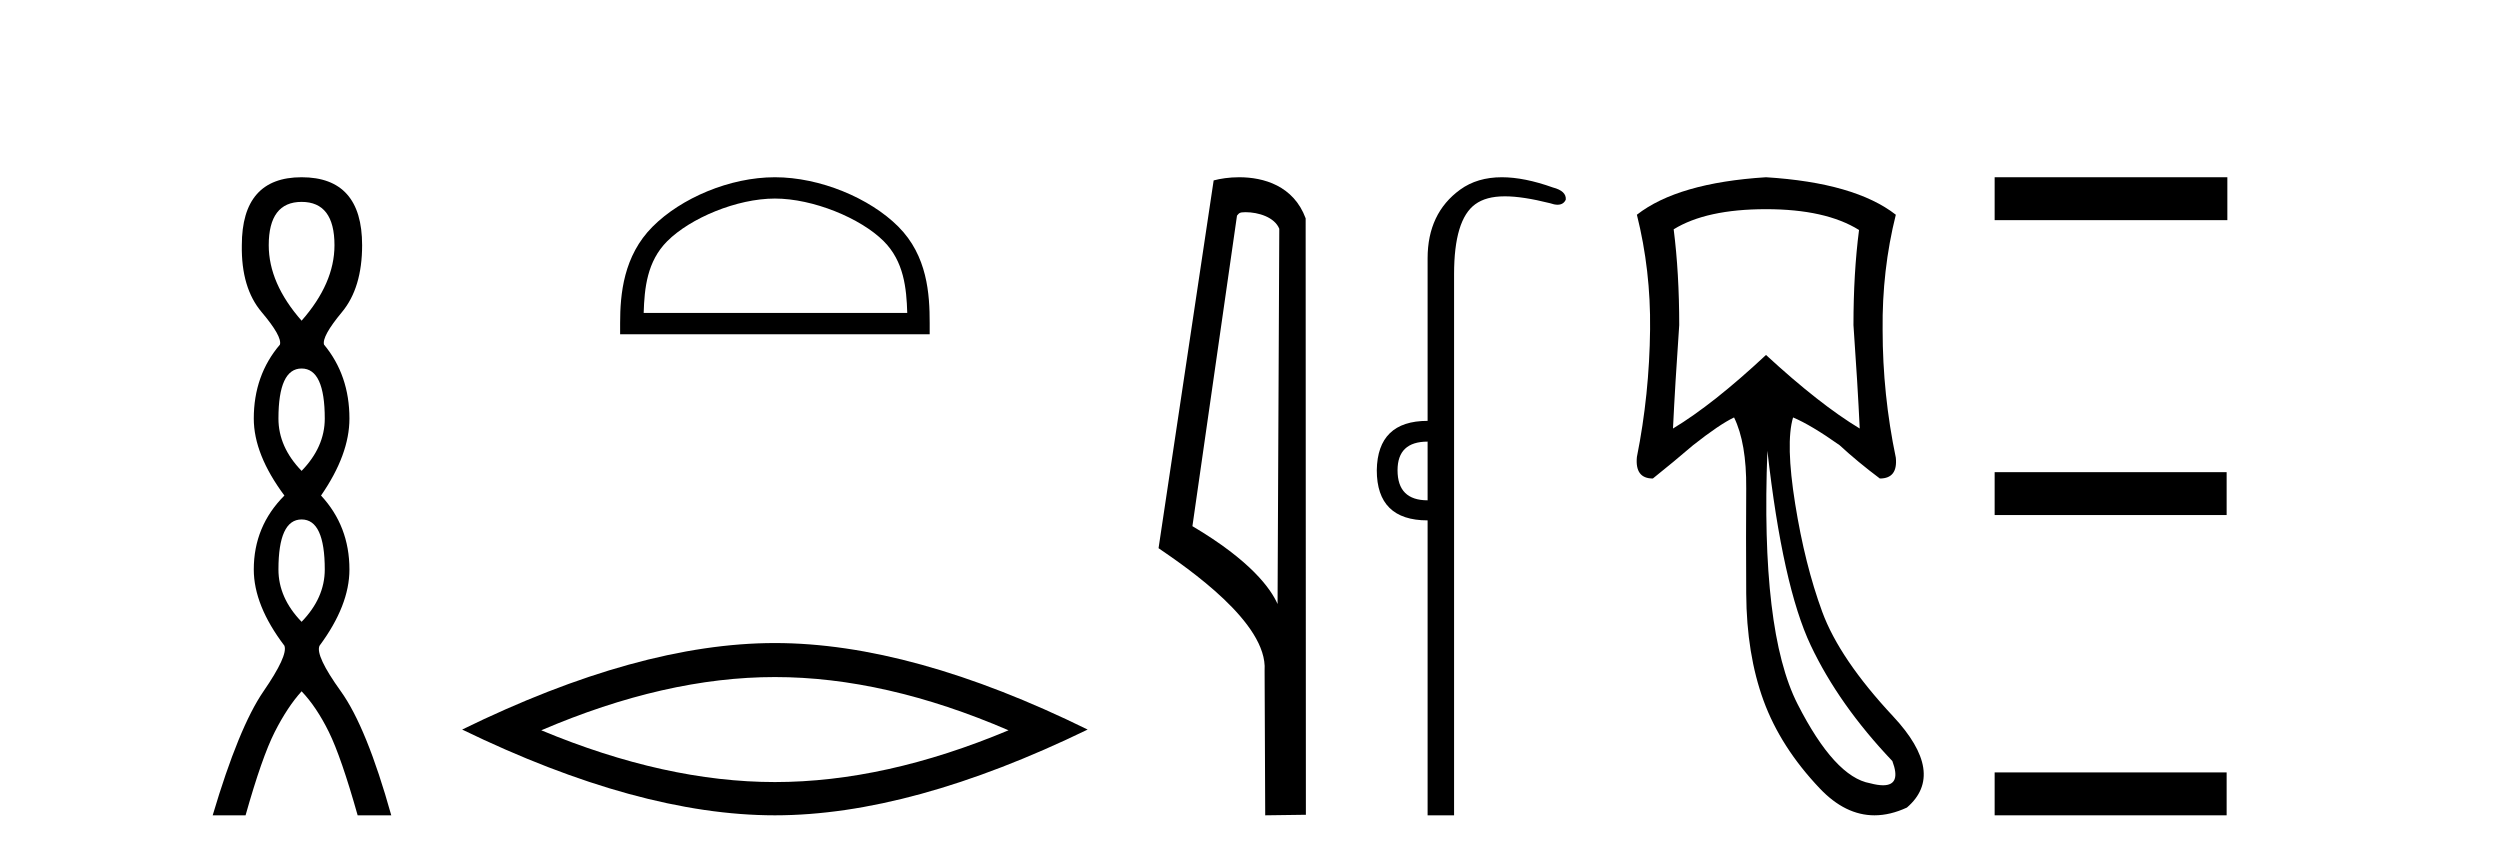 <?xml version='1.0' encoding='UTF-8' standalone='yes'?><svg xmlns='http://www.w3.org/2000/svg' xmlns:xlink='http://www.w3.org/1999/xlink' width='119.0' height='41.0' ><path d='M 14.356 9.61 Q 15.921 9.61 15.921 11.673 Q 15.921 13.487 14.356 15.265 Q 12.792 13.487 12.792 11.673 Q 12.792 9.61 14.356 9.61 ZM 14.356 17.541 Q 15.459 17.541 15.459 19.924 Q 15.459 21.276 14.356 22.414 Q 13.254 21.276 13.254 19.924 Q 13.254 17.541 14.356 17.541 ZM 14.356 24.726 Q 15.459 24.726 15.459 27.108 Q 15.459 28.46 14.356 29.598 Q 13.254 28.46 13.254 27.108 Q 13.254 24.726 14.356 24.726 ZM 14.356 8.437 Q 11.511 8.437 11.511 11.673 Q 11.476 13.7 12.454 14.856 Q 13.432 16.012 13.325 16.403 Q 12.08 17.862 12.08 19.924 Q 12.08 21.631 13.538 23.588 Q 12.08 25.046 12.08 27.108 Q 12.08 28.816 13.538 30.736 Q 13.716 31.198 12.543 32.906 Q 11.369 34.613 10.124 38.809 L 11.689 38.809 Q 12.471 36.035 13.076 34.844 Q 13.681 33.652 14.356 32.906 Q 15.068 33.652 15.655 34.844 Q 16.241 36.035 17.024 38.809 L 18.624 38.809 Q 17.451 34.613 16.224 32.906 Q 14.997 31.198 15.21 30.736 Q 16.633 28.816 16.633 27.108 Q 16.633 25.046 15.281 23.588 Q 16.633 21.631 16.633 19.924 Q 16.633 17.862 15.423 16.403 Q 15.317 16.012 16.277 14.856 Q 17.237 13.7 17.237 11.673 Q 17.237 8.437 14.356 8.437 Z' style='fill:#000000;stroke:none' /><path d='M 36.885 9.451 C 38.698 9.451 40.966 10.382 42.064 11.48 C 43.024 12.44 43.15 13.713 43.185 14.896 L 30.639 14.896 C 30.675 13.713 30.8 12.44 31.761 11.48 C 32.858 10.382 35.073 9.451 36.885 9.451 ZM 36.885 8.437 C 34.736 8.437 32.422 9.43 31.067 10.786 C 29.676 12.176 29.518 14.007 29.518 15.377 L 29.518 15.911 L 44.253 15.911 L 44.253 15.377 C 44.253 14.007 44.148 12.176 42.758 10.786 C 41.402 9.43 39.035 8.437 36.885 8.437 Z' style='fill:#000000;stroke:none' /><path d='M 36.885 32.228 Q 42.129 32.228 48.006 34.762 Q 42.129 37.226 36.885 37.226 Q 31.677 37.226 25.765 34.762 Q 31.677 32.228 36.885 32.228 ZM 36.885 30.609 Q 30.41 30.609 21.999 34.727 Q 30.41 38.809 36.885 38.809 Q 43.361 38.809 51.772 34.727 Q 43.396 30.609 36.885 30.609 Z' style='fill:#000000;stroke:none' /><path d='M 59.282 10.1 C 59.906 10.1 60.671 10.34 60.894 10.89 L 60.812 28.751 L 60.812 28.751 C 60.495 28.034 59.554 26.699 56.759 25.046 L 58.881 10.263 C 58.98 10.157 58.978 10.1 59.282 10.1 ZM 60.812 28.751 L 60.812 28.751 C 60.812 28.751 60.812 28.751 60.812 28.751 L 60.812 28.751 L 60.812 28.751 ZM 58.985 8.437 C 58.507 8.437 58.075 8.505 57.77 8.588 L 55.147 26.094 C 56.534 27.044 60.347 29.648 60.195 31.91 L 60.224 38.809 L 62.16 38.783 L 62.149 10.393 C 61.574 8.837 60.143 8.437 58.985 8.437 Z' style='fill:#000000;stroke:none' /><path d='M 67.954 21.021 L 67.954 23.815 C 67 23.815 66.523 23.338 66.523 22.384 C 66.523 21.475 67 21.021 67.954 21.021 ZM 71.489 8.437 C 70.708 8.437 70.046 8.633 69.505 9.026 C 68.471 9.776 67.954 10.866 67.954 12.297 L 67.954 20.033 C 66.364 20.033 65.558 20.817 65.535 22.384 C 65.535 23.974 66.341 24.77 67.954 24.77 L 67.954 38.809 L 69.214 38.809 L 69.214 13.047 C 69.214 11.32 69.549 10.213 70.219 9.724 C 70.566 9.471 71.022 9.345 71.634 9.345 C 72.202 9.345 72.906 9.454 73.782 9.673 C 73.918 9.721 74.037 9.745 74.14 9.745 C 74.327 9.745 74.458 9.665 74.531 9.503 C 74.554 9.23 74.35 9.037 73.918 8.924 C 73.009 8.599 72.2 8.437 71.489 8.437 Z' style='fill:#000000;stroke:none' /><path d='M 84.062 9.957 Q 86.903 9.957 88.49 10.948 Q 88.225 12.997 88.225 15.475 Q 88.423 18.284 88.523 20.398 Q 86.606 19.242 84.062 16.896 Q 81.551 19.242 79.634 20.398 Q 79.733 18.317 79.931 15.475 Q 79.931 12.997 79.667 10.915 Q 81.22 9.957 84.062 9.957 ZM 84.128 21.456 Q 84.855 27.899 86.193 30.724 Q 87.531 33.549 90.076 36.226 Q 90.511 37.379 89.634 37.379 Q 89.381 37.379 89.018 37.283 Q 87.333 36.986 85.565 33.516 Q 83.797 30.047 84.128 21.456 ZM 84.062 8.437 Q 79.865 8.701 77.916 10.221 Q 78.577 12.865 78.544 15.673 Q 78.511 18.779 77.916 21.753 Q 77.817 22.777 78.676 22.777 Q 79.667 21.984 80.592 21.191 Q 81.848 20.2 82.542 19.87 Q 83.137 21.092 83.12 23.24 Q 83.104 25.388 83.12 28.262 Q 83.137 31.137 83.946 33.351 Q 84.756 35.565 86.623 37.531 Q 87.837 38.809 89.225 38.809 Q 89.972 38.809 90.769 38.44 Q 92.653 36.82 90.109 34.094 Q 87.564 31.368 86.738 29.122 Q 85.912 26.875 85.45 23.983 Q 84.987 21.092 85.35 19.87 L 85.35 19.87 Q 86.21 20.233 87.564 21.191 Q 88.423 21.984 89.481 22.777 Q 90.34 22.777 90.241 21.786 Q 89.613 18.779 89.613 15.706 Q 89.58 12.865 90.241 10.221 Q 88.291 8.701 84.062 8.437 Z' style='fill:#000000;stroke:none' /><path d='M 94.945 8.437 L 94.945 10.479 L 106.022 10.479 L 106.022 8.437 ZM 94.945 22.475 L 94.945 24.516 L 105.988 24.516 L 105.988 22.475 ZM 94.945 36.767 L 94.945 38.809 L 105.988 38.809 L 105.988 36.767 Z' style='fill:#000000;stroke:none' /></svg>